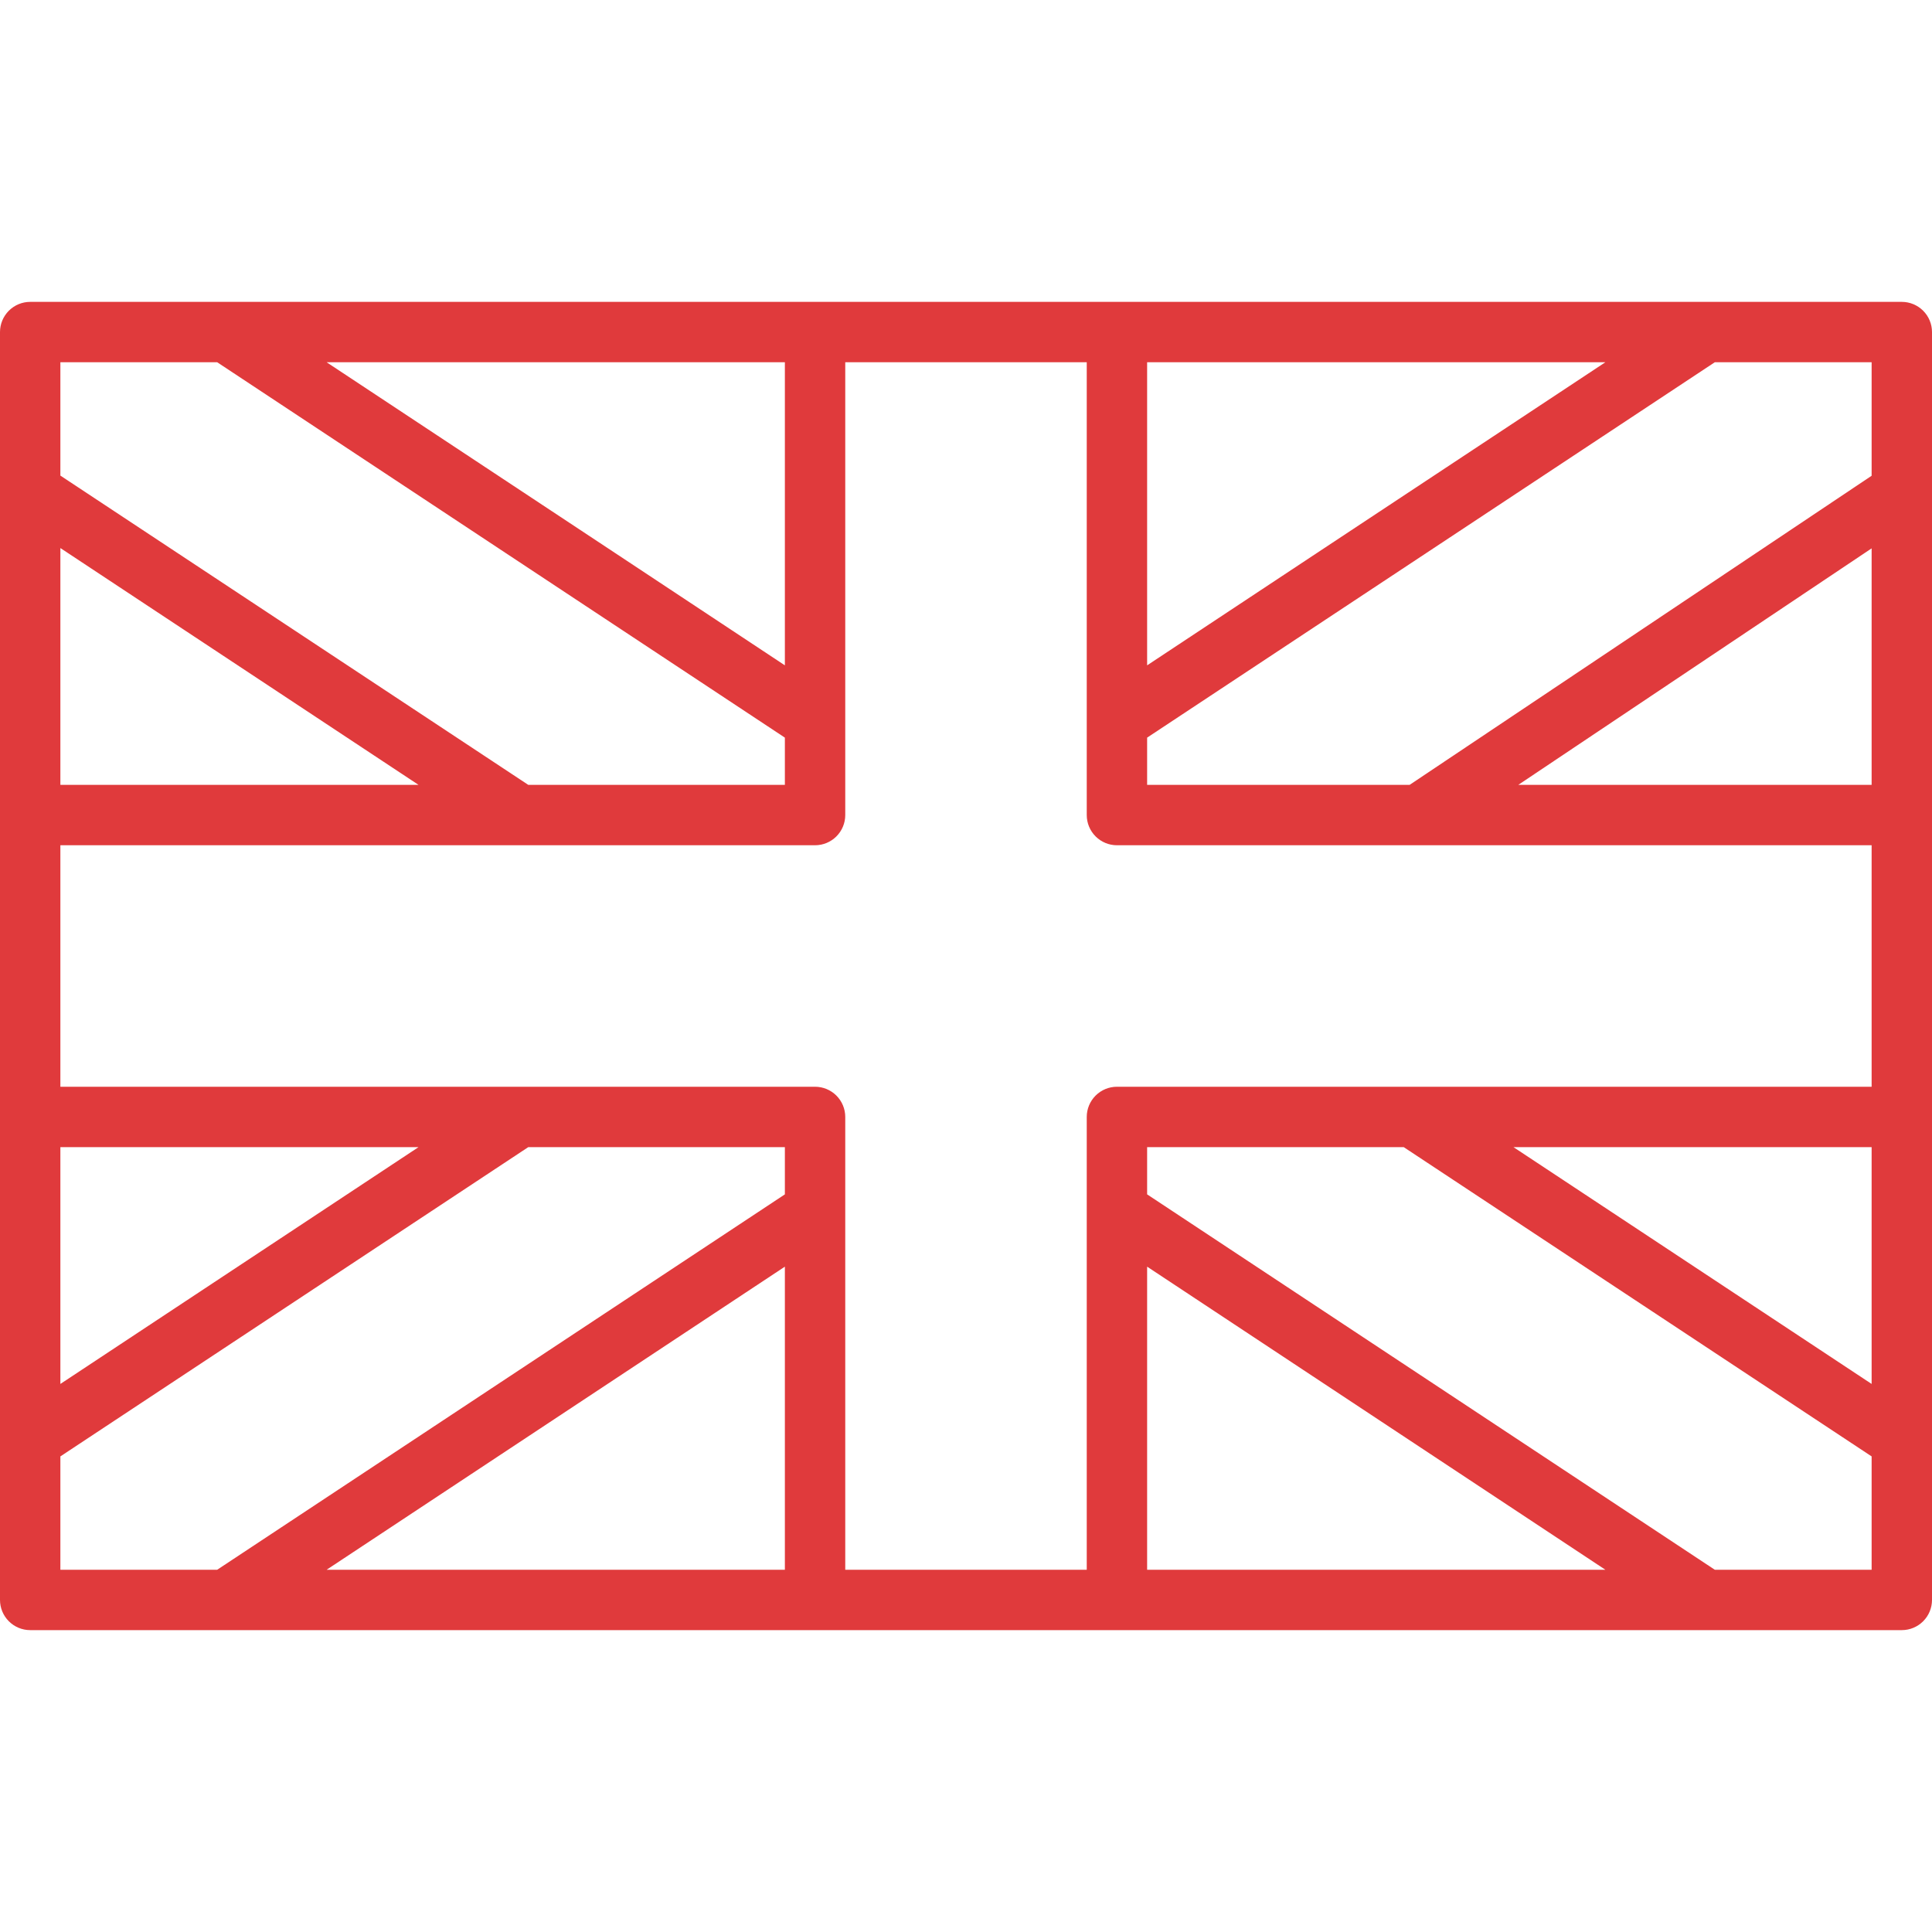<svg width="100" height="100" viewBox="0 0 100 100" fill="none" xmlns="http://www.w3.org/2000/svg">
<g clip-path="url(#clip0_2011_8524)">
<path d="M98.438 15.625H1.562C1.148 15.625 0.751 15.79 0.458 16.083C0.165 16.376 0 16.773 0 17.188L0 82.812C0 83.227 0.165 83.624 0.458 83.917C0.751 84.21 1.148 84.375 1.562 84.375H98.438C98.852 84.375 99.249 84.21 99.542 83.917C99.835 83.624 100 83.227 100 82.812V17.188C100 16.773 99.835 16.376 99.542 16.083C99.249 15.79 98.852 15.625 98.438 15.625ZM96.875 71.633L78.336 59.375H96.875V71.633ZM96.875 40.625H78.586L96.875 28.383V40.625ZM96.875 24.625L72.961 40.625H59.375V38.18L88.758 18.75H96.875V24.625ZM68.172 28.617L59.375 34.438V18.75H83.094L68.172 28.617ZM40.625 18.75V34.438L31.828 28.617L16.906 18.75H40.625ZM3.125 18.75H11.242L40.625 38.18V40.625H27.344L3.125 24.617V18.75ZM3.125 59.375H21.664L3.125 71.633V59.375ZM3.125 28.367L21.664 40.625H3.125V28.367ZM3.125 81.25V75.383L27.344 59.375H40.625V61.82L11.242 81.25H3.125ZM40.625 81.25H16.906L40.625 65.562V81.25ZM43.75 81.25V57.812C43.75 57.398 43.585 57.001 43.292 56.708C42.999 56.415 42.602 56.25 42.188 56.25H3.125V43.75H42.188C42.602 43.75 42.999 43.585 43.292 43.292C43.585 42.999 43.75 42.602 43.75 42.188V18.75H56.25V42.188C56.25 42.602 56.415 42.999 56.708 43.292C57.001 43.585 57.398 43.75 57.812 43.75H96.875V56.25H57.812C57.398 56.25 57.001 56.415 56.708 56.708C56.415 57.001 56.25 57.398 56.25 57.812V81.25H43.75ZM59.375 65.562L83.094 81.25H59.375V65.562ZM96.875 81.25H88.758L59.375 61.82V59.375H72.656L96.875 75.383V81.25Z" fill="#E03A3C"/>
</g>
<defs>
<clipPath id="clip0_2011_8524">
<rect width="100" height="100" fill="white"/>
</clipPath>
</defs>
</svg>
